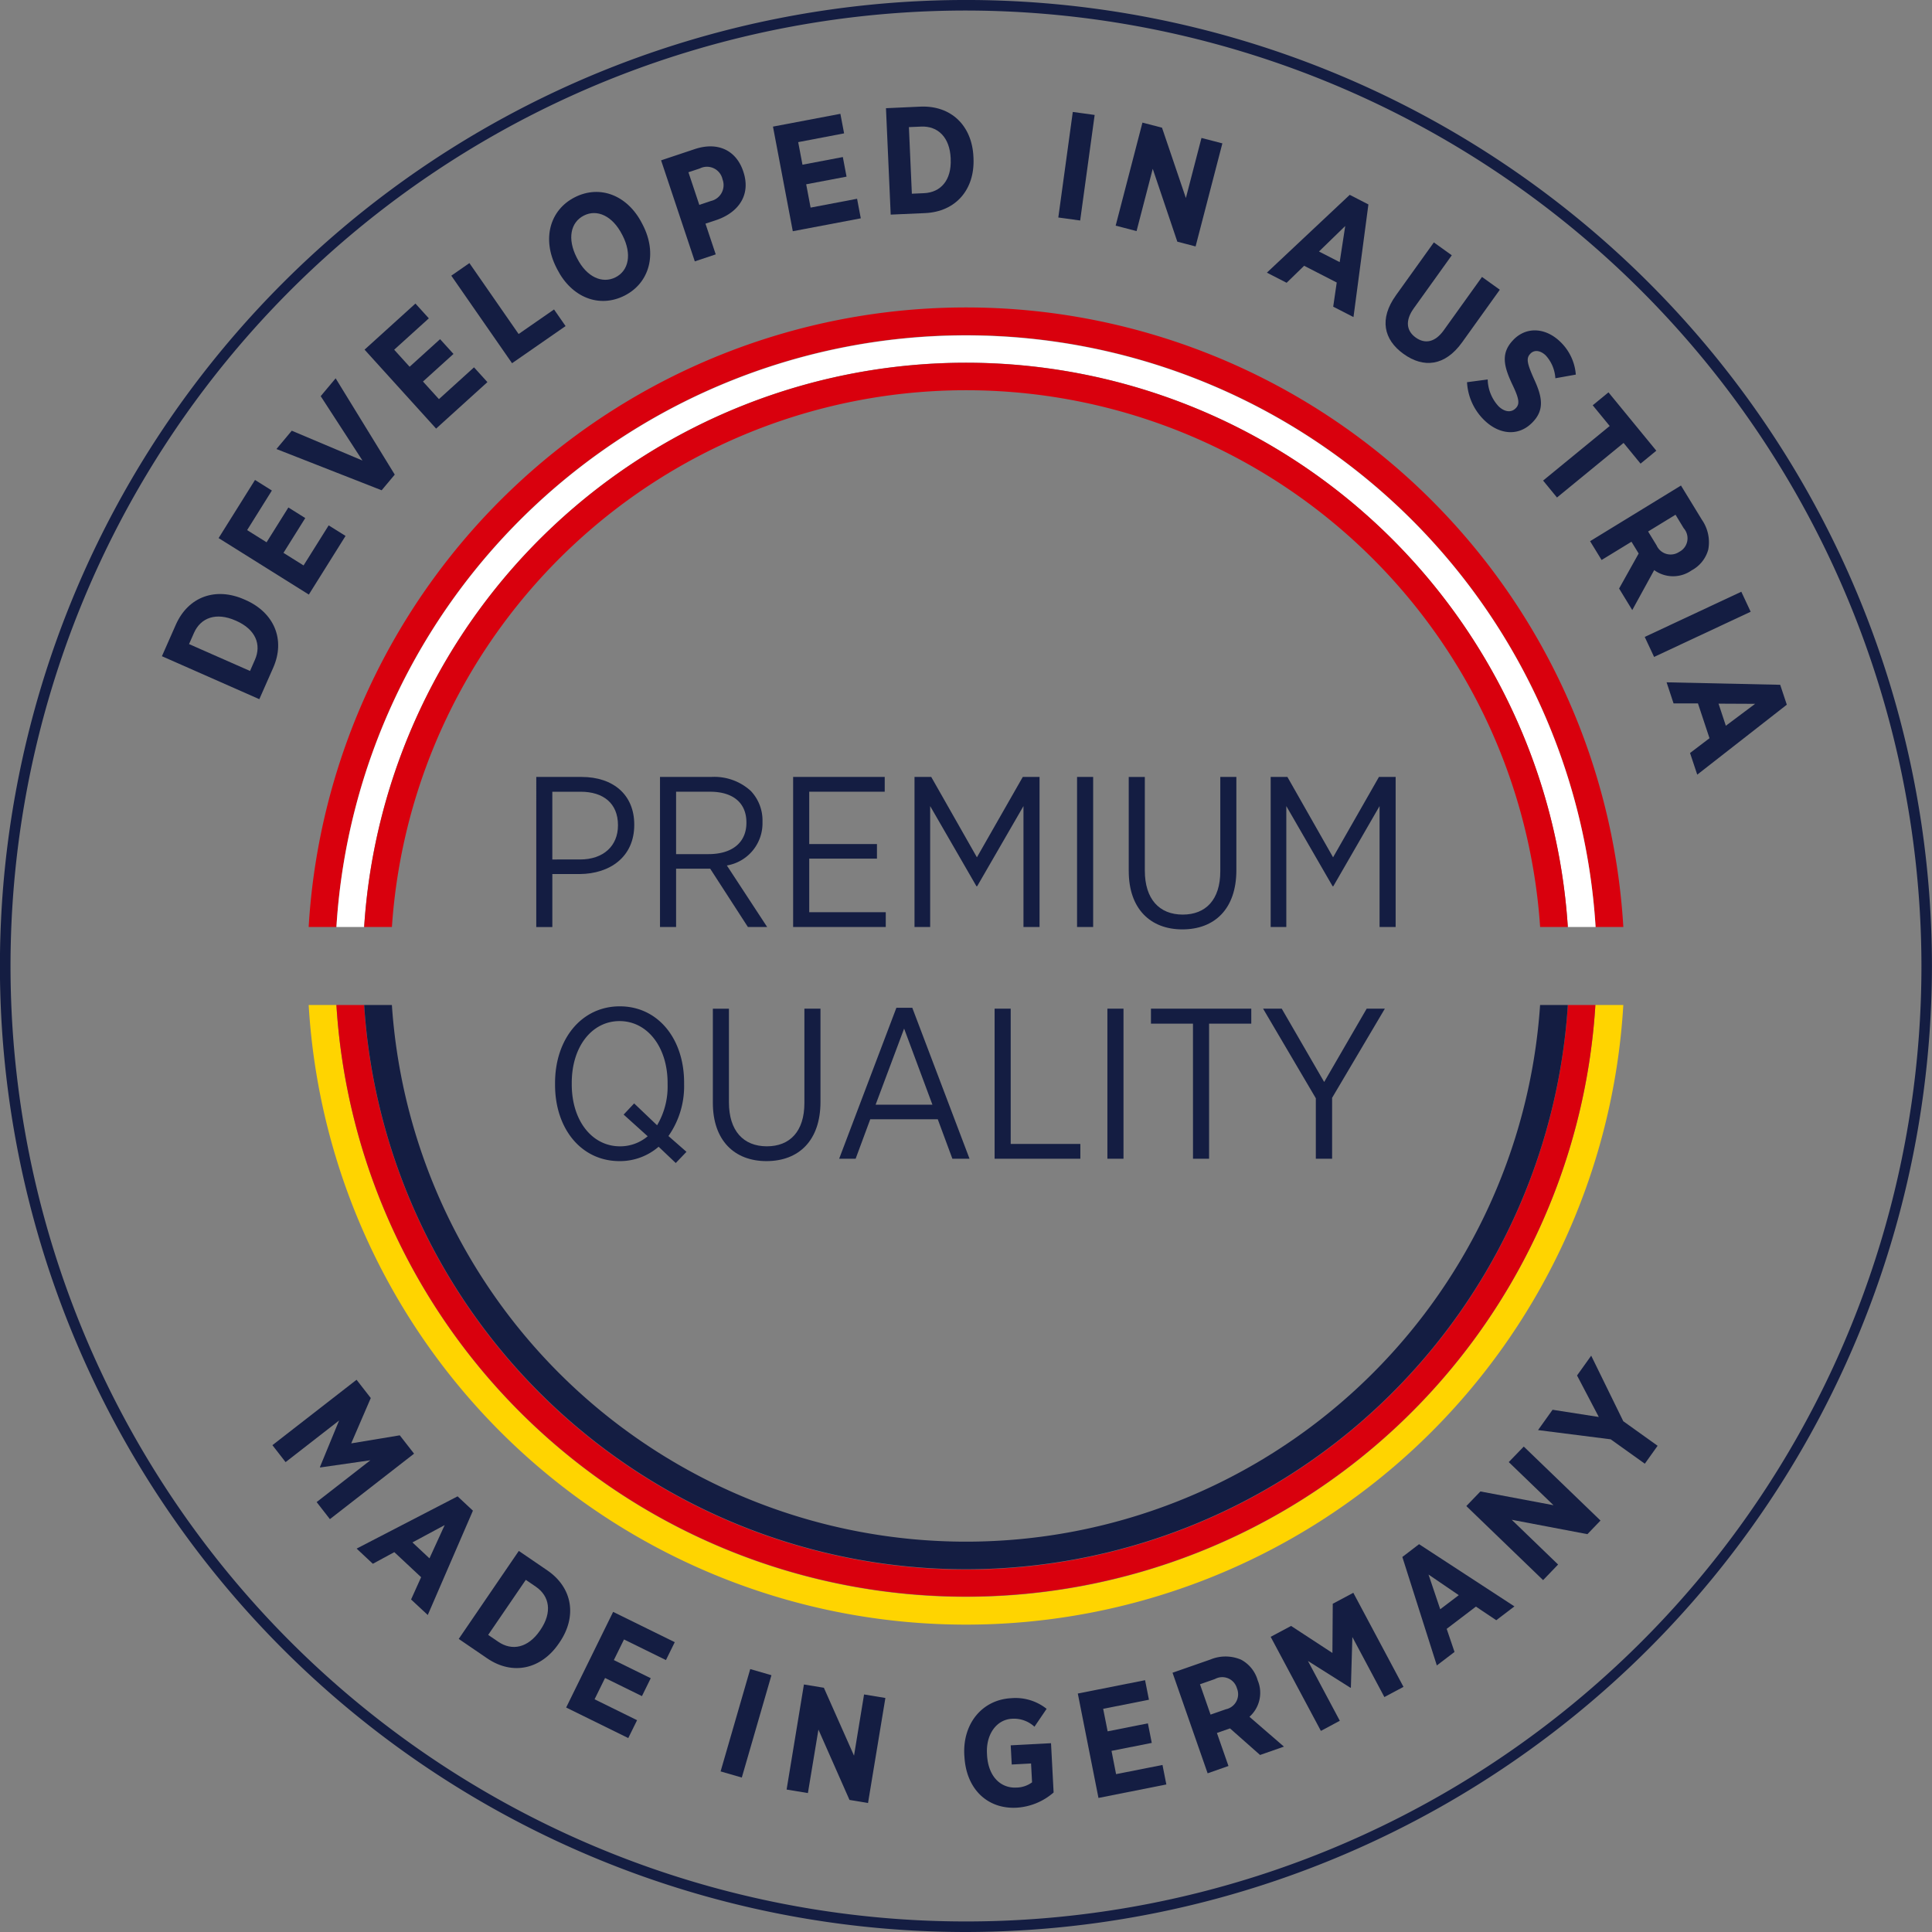 <svg xmlns="http://www.w3.org/2000/svg" xmlns:xlink="http://www.w3.org/1999/xlink" width="211.507" height="211.507" viewBox="0 0 211.507 211.507"><rect x="0" y="0" width="211.507" height="211.507" fill="#808080" stroke="none"/><defs><clipPath id="clip-path"><rect id="Rechteck_131" data-name="Rechteck 131" width="211.507" height="211.507" fill="none"></rect></clipPath></defs><g id="Gruppe_260" data-name="Gruppe 260" transform="translate(0 0)"><g id="Gruppe_256" data-name="Gruppe 256" transform="translate(0 0)" clip-path="url(#clip-path)"><path id="Pfad_302" data-name="Pfad 302" d="M105.751,211.507A105.754,105.754,0,1,1,211.5,105.751,105.872,105.872,0,0,1,105.751,211.507m0-210.354a104.6,104.6,0,1,0,104.6,104.6,104.718,104.718,0,0,0-104.6-104.6" transform="translate(0 0)" fill="#141d42"></path><path id="Pfad_303" data-name="Pfad 303" d="M7.686,35.006l1.52-3.443c1.365-3.093,4.379-4.149,7.5-2.77l.138.06c3.12,1.379,4.389,4.322,3.026,7.414l-1.52,3.443Zm2.97-1.328,6.676,2.943.535-1.218c.74-1.677.071-3.335-2.048-4.271l-.076-.032c-2.117-.934-3.81-.316-4.55,1.361Z" transform="translate(10.04 36.833)" fill="#141d42"></path><path id="Pfad_304" data-name="Pfad 304" d="M10.377,29.148l3.985-6.365,1.847,1.158L13.5,28.274l2.129,1.333,2.387-3.81,1.847,1.158-2.385,3.81,2.2,1.377,2.749-4.386,1.847,1.155-4.02,6.42Z" transform="translate(13.555 29.76)" fill="#141d42"></path><path id="Pfad_305" data-name="Pfad 305" d="M13.123,25.7,14.8,23.694l7.74,3.266-4.573-7.048,1.637-1.953L26.075,28.5,24.64,30.216Z" transform="translate(17.141 23.458)" fill="#141d42"></path><path id="Pfad_306" data-name="Pfad 306" d="M17.306,19.456l5.569-5.046,1.467,1.619-3.794,3.434,1.69,1.866,3.335-3.021,1.467,1.617L23.7,22.947l1.748,1.926,3.84-3.48,1.467,1.617L25.138,28.1Z" transform="translate(22.605 18.822)" fill="#141d42"></path><path id="Pfad_307" data-name="Pfad 307" d="M21.423,13.868l1.983-1.379,5.387,7.765,3.877-2.689,1.264,1.82-5.86,4.066Z" transform="translate(27.983 16.313)" fill="#141d42"></path><path id="Pfad_308" data-name="Pfad 308" d="M26.953,17.578l-.09-.18c-1.589-3.118-.74-6.3,2.006-7.7,2.763-1.409,5.8-.224,7.38,2.88l.092.178c1.58,3.1.74,6.3-2.006,7.7-2.765,1.407-5.8.221-7.382-2.88m7.152-3.7-.051-.1c-1.047-2.05-2.744-2.814-4.183-2.078-1.458.74-1.831,2.539-.786,4.589l.053.1c1.045,2.05,2.756,2.8,4.2,2.069s1.815-2.53.77-4.58" transform="translate(34.048 11.902)" fill="#141d42"></path><path id="Pfad_309" data-name="Pfad 309" d="M31.382,8.477l3.681-1.229c2.484-.828,4.525.085,5.314,2.442l.009.03c.851,2.544-.537,4.43-2.846,5.256l-1.3.431,1.123,3.365-2.29.766Zm5.456,4.449A1.782,1.782,0,0,0,38.1,10.539l0-.016a1.743,1.743,0,0,0-2.477-1.158l-1.248.417,1.19,3.572Z" transform="translate(40.992 9.076)" fill="#141d42"></path><path id="Pfad_310" data-name="Pfad 310" d="M36.693,6.8l7.38-1.4.406,2.14L39.454,8.5l.468,2.472,4.419-.839.406,2.145-4.419.837.484,2.553L45.9,14.7l.406,2.142-7.444,1.411Z" transform="translate(47.929 7.06)" fill="#141d42"></path><path id="Pfad_311" data-name="Pfad 311" d="M42.057,5.237l3.761-.171c3.379-.148,5.662,2.087,5.814,5.5l.007.15c.152,3.411-1.926,5.855-5.3,6.005l-3.764.166Zm2.511,2.071.323,7.29,1.331-.058c1.831-.081,3.023-1.418,2.92-3.731l0-.085c-.1-2.311-1.409-3.556-3.238-3.473Z" transform="translate(54.935 6.608)" fill="#141d42"></path><rect id="Rechteck_126" data-name="Rechteck 126" width="11.66" height="2.415" transform="matrix(0.136, -0.991, 0.991, 0.136, 115.859, 23.811)" fill="#141d42"></rect><path id="Pfad_312" data-name="Pfad 312" d="M55.892,5.82l2.142.556,2.613,7.7L62.354,7.5l2.288.593L61.71,19.376l-2-.521-2.691-7.977-1.771,6.817L52.96,17.1Z" transform="translate(69.178 7.603)" fill="#141d42"></path><path id="Pfad_313" data-name="Pfad 313" d="M69.209,9.249,71.253,10.3,69.62,22.632,67.4,21.493l.385-2.645-3.568-1.833L62.3,18.877l-2.161-1.109Zm-1.1,7.366.607-3.955-2.874,2.793Z" transform="translate(78.554 12.081)" fill="#141d42"></path><path id="Pfad_314" data-name="Pfad 314" d="M66.9,17.307l4.158-5.8,1.963,1.409-4.165,5.812c-.962,1.342-.8,2.463.214,3.192s2.117.533,3.063-.782l4.195-5.851,1.951,1.4-4.128,5.759c-1.875,2.613-4.216,2.846-6.409,1.271s-2.678-3.847-.842-6.407" transform="translate(85.914 15.031)" fill="#141d42"></path><path id="Pfad_315" data-name="Pfad 315" d="M69.639,21.357l2.265-.3A4.468,4.468,0,0,0,73.1,24c.676.646,1.407.7,1.877.2l.012-.009c.4-.424.413-.92-.36-2.525-.946-2-1.335-3.452.042-4.9l.021-.025c1.4-1.471,3.487-1.393,5.117.152a5.55,5.55,0,0,1,1.741,3.632l-2.239.4a4.061,4.061,0,0,0-1.054-2.5c-.6-.574-1.264-.627-1.677-.194l-.012.014c-.457.482-.387.987.413,2.779.922,1.981,1.123,3.365-.129,4.682l-.023.023c-1.49,1.571-3.6,1.4-5.244-.161a6.25,6.25,0,0,1-1.944-4.213" transform="translate(90.963 20.485)" fill="#141d42"></path><path id="Pfad_316" data-name="Pfad 316" d="M80.541,22.308l-1.859-2.267,1.725-1.416,5.237,6.388L83.92,26.429l-1.859-2.267-7.29,5.975-1.52-1.854Z" transform="translate(95.681 24.328)" fill="#141d42"></path><path id="Pfad_317" data-name="Pfad 317" d="M85.432,23.048l2.285,3.738a4.328,4.328,0,0,1,.7,3.284,3.686,3.686,0,0,1-1.79,2.249l-.058.035a3.513,3.513,0,0,1-4.07-.048l-2.4,4.377-1.441-2.359L80.8,30.49,80.013,29.2l-3.27,2-1.261-2.059ZM82.762,29.6a1.68,1.68,0,0,0,2.481.708l.016-.007a1.668,1.668,0,0,0,.475-2.576l-.9-1.481-3,1.836Z" transform="translate(98.594 30.106)" fill="#141d42"></path><rect id="Rechteck_127" data-name="Rechteck 127" width="11.67" height="2.417" transform="matrix(0.906, -0.424, 0.424, 0.906, 180.058, 69.728)" fill="#141d42"></rect><path id="Pfad_318" data-name="Pfad 318" d="M91.55,32.662l.724,2.179L82.469,42.5,81.68,40.13l2.131-1.619L82.547,34.7l-2.671,0-.763-2.309ZM85.6,37.146l3.206-2.4L84.8,34.727Z" transform="translate(103.338 42.306)" fill="#141d42"></path><path id="Pfad_319" data-name="Pfad 319" d="M22.144,65.5l1.557,2-2.142,4.963,5.316-.881L28.44,73.59l-9.213,7.168L17.774,78.89l5.883-4.578-5.493.789-.03-.042,2.1-5.1-5.858,4.557-1.444-1.856Z" transform="translate(16.89 85.551)" fill="#141d42"></path><path id="Pfad_320" data-name="Pfad 320" d="M27.985,71.031,29.664,72.6,24.72,84.022l-1.827-1.7,1.1-2.44-2.936-2.742-2.348,1.273-1.778-1.66Zm-3.079,6.787,1.667-3.642-3.531,1.9Z" transform="translate(22.11 92.782)" fill="#141d42"></path><path id="Pfad_321" data-name="Pfad 321" d="M28.353,73.622l3.111,2.124c2.793,1.907,3.279,5.064,1.354,7.885l-.085.125c-1.928,2.82-5.053,3.531-7.846,1.624l-3.111-2.124Zm.766,3.166L25,82.815l1.1.75c1.515,1.036,3.27.68,4.576-1.232l.046-.069c1.308-1.912,1.008-3.692-.505-4.725Z" transform="translate(28.444 96.166)" fill="#141d42"></path><path id="Pfad_322" data-name="Pfad 322" d="M32.021,76.516l6.746,3.316-.964,1.96-4.592-2.258L32.1,81.792l4.038,1.986-.964,1.96-4.038-1.986-1.146,2.332,4.652,2.29-.964,1.956-6.8-3.344Z" transform="translate(35.102 99.946)" fill="#141d42"></path><rect id="Rechteck_128" data-name="Rechteck 128" width="11.67" height="2.418" transform="matrix(0.278, -0.96, 0.96, 0.278, 78.888, 193.926)" fill="#141d42"></rect><path id="Pfad_323" data-name="Pfad 323" d="M39.236,79.962l2.184.36,3.3,7.433,1.1-6.7,2.334.385-1.9,11.5L44.224,92.6l-3.4-7.7L39.672,91.85l-2.332-.385Z" transform="translate(48.774 104.447)" fill="#141d42"></path><path id="Pfad_324" data-name="Pfad 324" d="M45.79,86.984l-.009-.15c-.182-3.448,1.969-6.047,5.131-6.215a5.463,5.463,0,0,1,3.881,1.165l-1.331,1.958A3.3,3.3,0,0,0,51,82.87c-1.665.088-2.85,1.667-2.737,3.817l.007.134c.127,2.4,1.513,3.674,3.229,3.582A2.954,2.954,0,0,0,53.2,89.83l-.111-2.064-2.115.113-.111-2.1,4.412-.233.284,5.394A6.767,6.767,0,0,1,51.5,92.607c-3.13.166-5.514-1.979-5.706-5.623" transform="translate(59.786 105.292)" fill="#141d42"></path><path id="Pfad_325" data-name="Pfad 325" d="M51.163,81.218l7.364-1.46.424,2.14-5.011.994.489,2.465,4.407-.874.424,2.14-4.407.874.5,2.546,5.081-1.005.422,2.136-7.431,1.474Z" transform="translate(66.83 104.182)" fill="#141d42"></path><path id="Pfad_326" data-name="Pfad 326" d="M55.66,80.409,59.8,78.965a4.325,4.325,0,0,1,3.356.012A3.693,3.693,0,0,1,64.97,81.2l.023.065a3.518,3.518,0,0,1-.911,3.967L67.855,88.5l-2.613.913-3.291-2.91-1.432.5,1.264,3.616-2.281.8Zm5.839,4a1.683,1.683,0,0,0,1.218-2.279l-.007-.016A1.668,1.668,0,0,0,60.3,81.1l-1.635.572,1.158,3.321Z" transform="translate(72.704 102.714)" fill="#141d42"></path><path id="Pfad_327" data-name="Pfad 327" d="M60.318,80.434l2.237-1.192L67.078,82.2l.037-5.387,2.251-1.2,5.493,10.3-2.092,1.114-3.505-6.573L69.1,85.99l-.044.023L64.4,83.077l3.489,6.547-2.073,1.107Z" transform="translate(78.789 98.759)" fill="#141d42"></path><path id="Pfad_328" data-name="Pfad 328" d="M66.569,74.7,68.4,73.3,78.84,80.11l-1.99,1.513-2.226-1.49-3.2,2.435.858,2.53-1.937,1.476Zm6.178,4.181-3.312-2.258,1.282,3.8Z" transform="translate(86.953 95.751)" fill="#141d42"></path><path id="Pfad_329" data-name="Pfad 329" d="M69.606,75.184l1.541-1.6,8,1.506L74.251,70.37l1.644-1.7,8.4,8.1-1.434,1.49-8.284-1.575,5.076,4.9-1.642,1.707Z" transform="translate(90.921 89.693)" fill="#141d42"></path><path id="Pfad_330" data-name="Pfad 330" d="M80.963,73.51,73.011,72.5,74.6,70.274l5.062.791-2.382-4.543,1.55-2.168,3.512,7.175L86.1,74.218,84.7,76.18Z" transform="translate(95.368 84.06)" fill="#141d42"></path><path id="Pfad_331" data-name="Pfad 331" d="M25.457,36.881h4.951c3.5,0,5.775,1.972,5.775,5.21v.046c0,3.475-2.629,5.353-5.987,5.376h-2.98v5.8h-1.76Zm4.788,9.036c2.558,0,4.156-1.478,4.156-3.731v-.023c0-2.394-1.6-3.662-4.087-3.662h-3.1v7.417Z" transform="translate(33.252 48.175)" fill="#141d42"></path><path id="Pfad_332" data-name="Pfad 332" d="M31.33,36.881h5.611a5.92,5.92,0,0,1,4.32,1.524,4.682,4.682,0,0,1,1.289,3.381v.046a4.68,4.68,0,0,1-3.9,4.742l4.412,6.736H40.954l-4.13-6.386H33.092V53.31H31.33Zm5.307,8.45c2.675,0,4.153-1.338,4.153-3.427v-.048c0-2.159-1.5-3.356-3.967-3.356H33.092v6.831Z" transform="translate(40.924 48.175)" fill="#141d42"></path><path id="Pfad_333" data-name="Pfad 333" d="M37.65,36.881H47.676V38.5H39.412v5.729h7.414v1.594H39.412v5.869h8.378V53.31H37.65Z" transform="translate(49.179 48.174)" fill="#141d42"></path><path id="Pfad_334" data-name="Pfad 334" d="M43.412,36.881h1.831l5,8.8,5.023-8.8H57.1V53.31h-1.76V40.073L50.268,48.85h-.074l-5.069-8.777V53.31H43.412Z" transform="translate(56.705 48.174)" fill="#141d42"></path><rect id="Rechteck_129" data-name="Rechteck 129" width="1.762" height="16.429" transform="translate(117.912 85.055)" fill="#141d42"></rect><path id="Pfad_335" data-name="Pfad 335" d="M53.581,47.185v-10.3h1.762V47.137c0,3.1,1.571,4.813,4.151,4.813,2.514,0,4.11-1.621,4.11-4.742V36.881h1.76v10.21c0,4.225-2.371,6.48-5.913,6.48-3.5,0-5.869-2.255-5.869-6.386" transform="translate(69.988 48.175)" fill="#141d42"></path><path id="Pfad_336" data-name="Pfad 336" d="M60.318,36.881H62.15l5,8.8,5.023-8.8H74V53.31h-1.76V40.073L67.175,48.85H67.1l-5.069-8.777V53.31H60.318Z" transform="translate(78.789 48.174)" fill="#141d42"></path><path id="Pfad_337" data-name="Pfad 337" d="M39.563,64.925l-1.877-1.783a6.462,6.462,0,0,1-4.273,1.575c-4.2,0-7.064-3.545-7.064-8.358v-.187c0-4.836,2.908-8.4,7.087-8.4s7.041,3.545,7.041,8.355v.189a9.493,9.493,0,0,1-1.714,5.655L40.736,63.7Zm-3.076-2.931-2.629-2.371L35.008,58.4l2.511,2.394a8.3,8.3,0,0,0,1.151-4.458v-.164c0-3.967-2.232-6.785-5.258-6.785s-5.235,2.793-5.235,6.762v.164c0,3.99,2.23,6.785,5.284,6.785a4.658,4.658,0,0,0,3.026-1.1" transform="translate(34.416 62.397)" fill="#141d42"></path><path id="Pfad_338" data-name="Pfad 338" d="M33.839,58.185v-10.3H35.6V58.137c0,3.1,1.571,4.813,4.151,4.813,2.514,0,4.11-1.621,4.11-4.742V47.881h1.76v10.21c0,4.225-2.371,6.48-5.913,6.48-3.5,0-5.869-2.255-5.869-6.386" transform="translate(44.201 62.543)" fill="#141d42"></path><path id="Pfad_339" data-name="Pfad 339" d="M46.1,47.839H47.84l6.266,16.524H52.229l-1.6-4.32H43.239l-1.6,4.32H39.835ZM50.045,58.45l-3.1-8.332-3.12,8.332Z" transform="translate(52.033 62.488)" fill="#141d42"></path><path id="Pfad_340" data-name="Pfad 340" d="M47.214,47.881h1.762v14.81H56.6V64.31H47.214Z" transform="translate(61.671 62.543)" fill="#141d42"></path><rect id="Rechteck_130" data-name="Rechteck 130" width="1.762" height="16.429" transform="translate(121.233 110.424)" fill="#141d42"></rect><path id="Pfad_341" data-name="Pfad 341" d="M59.236,49.523h-4.6V47.881H65.619v1.642H61V64.31h-1.76Z" transform="translate(71.365 62.543)" fill="#141d42"></path><path id="Pfad_342" data-name="Pfad 342" d="M65.733,57.691l-5.775-9.811H62l4.647,8.028L71.3,47.881H73.29l-5.775,9.762V64.31H65.733Z" transform="translate(78.318 62.543)" fill="#141d42"></path><path id="Pfad_343" data-name="Pfad 343" d="M155.516,47.707a69.045,69.045,0,0,1-137.828,0H14.653a72.086,72.086,0,0,0,143.921,0Z" transform="translate(19.14 62.316)" fill="#ffd400"></path><path id="Pfad_344" data-name="Pfad 344" d="M150.782,47.707A66.026,66.026,0,0,1,19,47.707H15.97a69.046,69.046,0,0,0,137.826,0Z" transform="translate(20.86 62.316)" fill="#d9000d"></path><path id="Pfad_345" data-name="Pfad 345" d="M146.022,47.707a62.993,62.993,0,0,1-125.7,0H17.287a66.023,66.023,0,0,0,131.772,0Z" transform="translate(22.58 62.316)" fill="#141d42"></path><path id="Pfad_346" data-name="Pfad 346" d="M158.576,82.422a72.088,72.088,0,0,0-143.924,0h3.037a69.056,69.056,0,0,1,137.849,0Z" transform="translate(19.139 19.063)" fill="#d9000d"></path><path id="Pfad_347" data-name="Pfad 347" d="M153.819,80.707a69.058,69.058,0,0,0-137.849,0H19a66.024,66.024,0,0,1,131.775,0Z" transform="translate(20.86 20.778)" fill="#fff"></path><path id="Pfad_348" data-name="Pfad 348" d="M149.058,78.991a66.022,66.022,0,0,0-131.77,0h3.035a62.992,62.992,0,0,1,125.7,0Z" transform="translate(22.582 22.495)" fill="#d9000d"></path></g></g></svg>